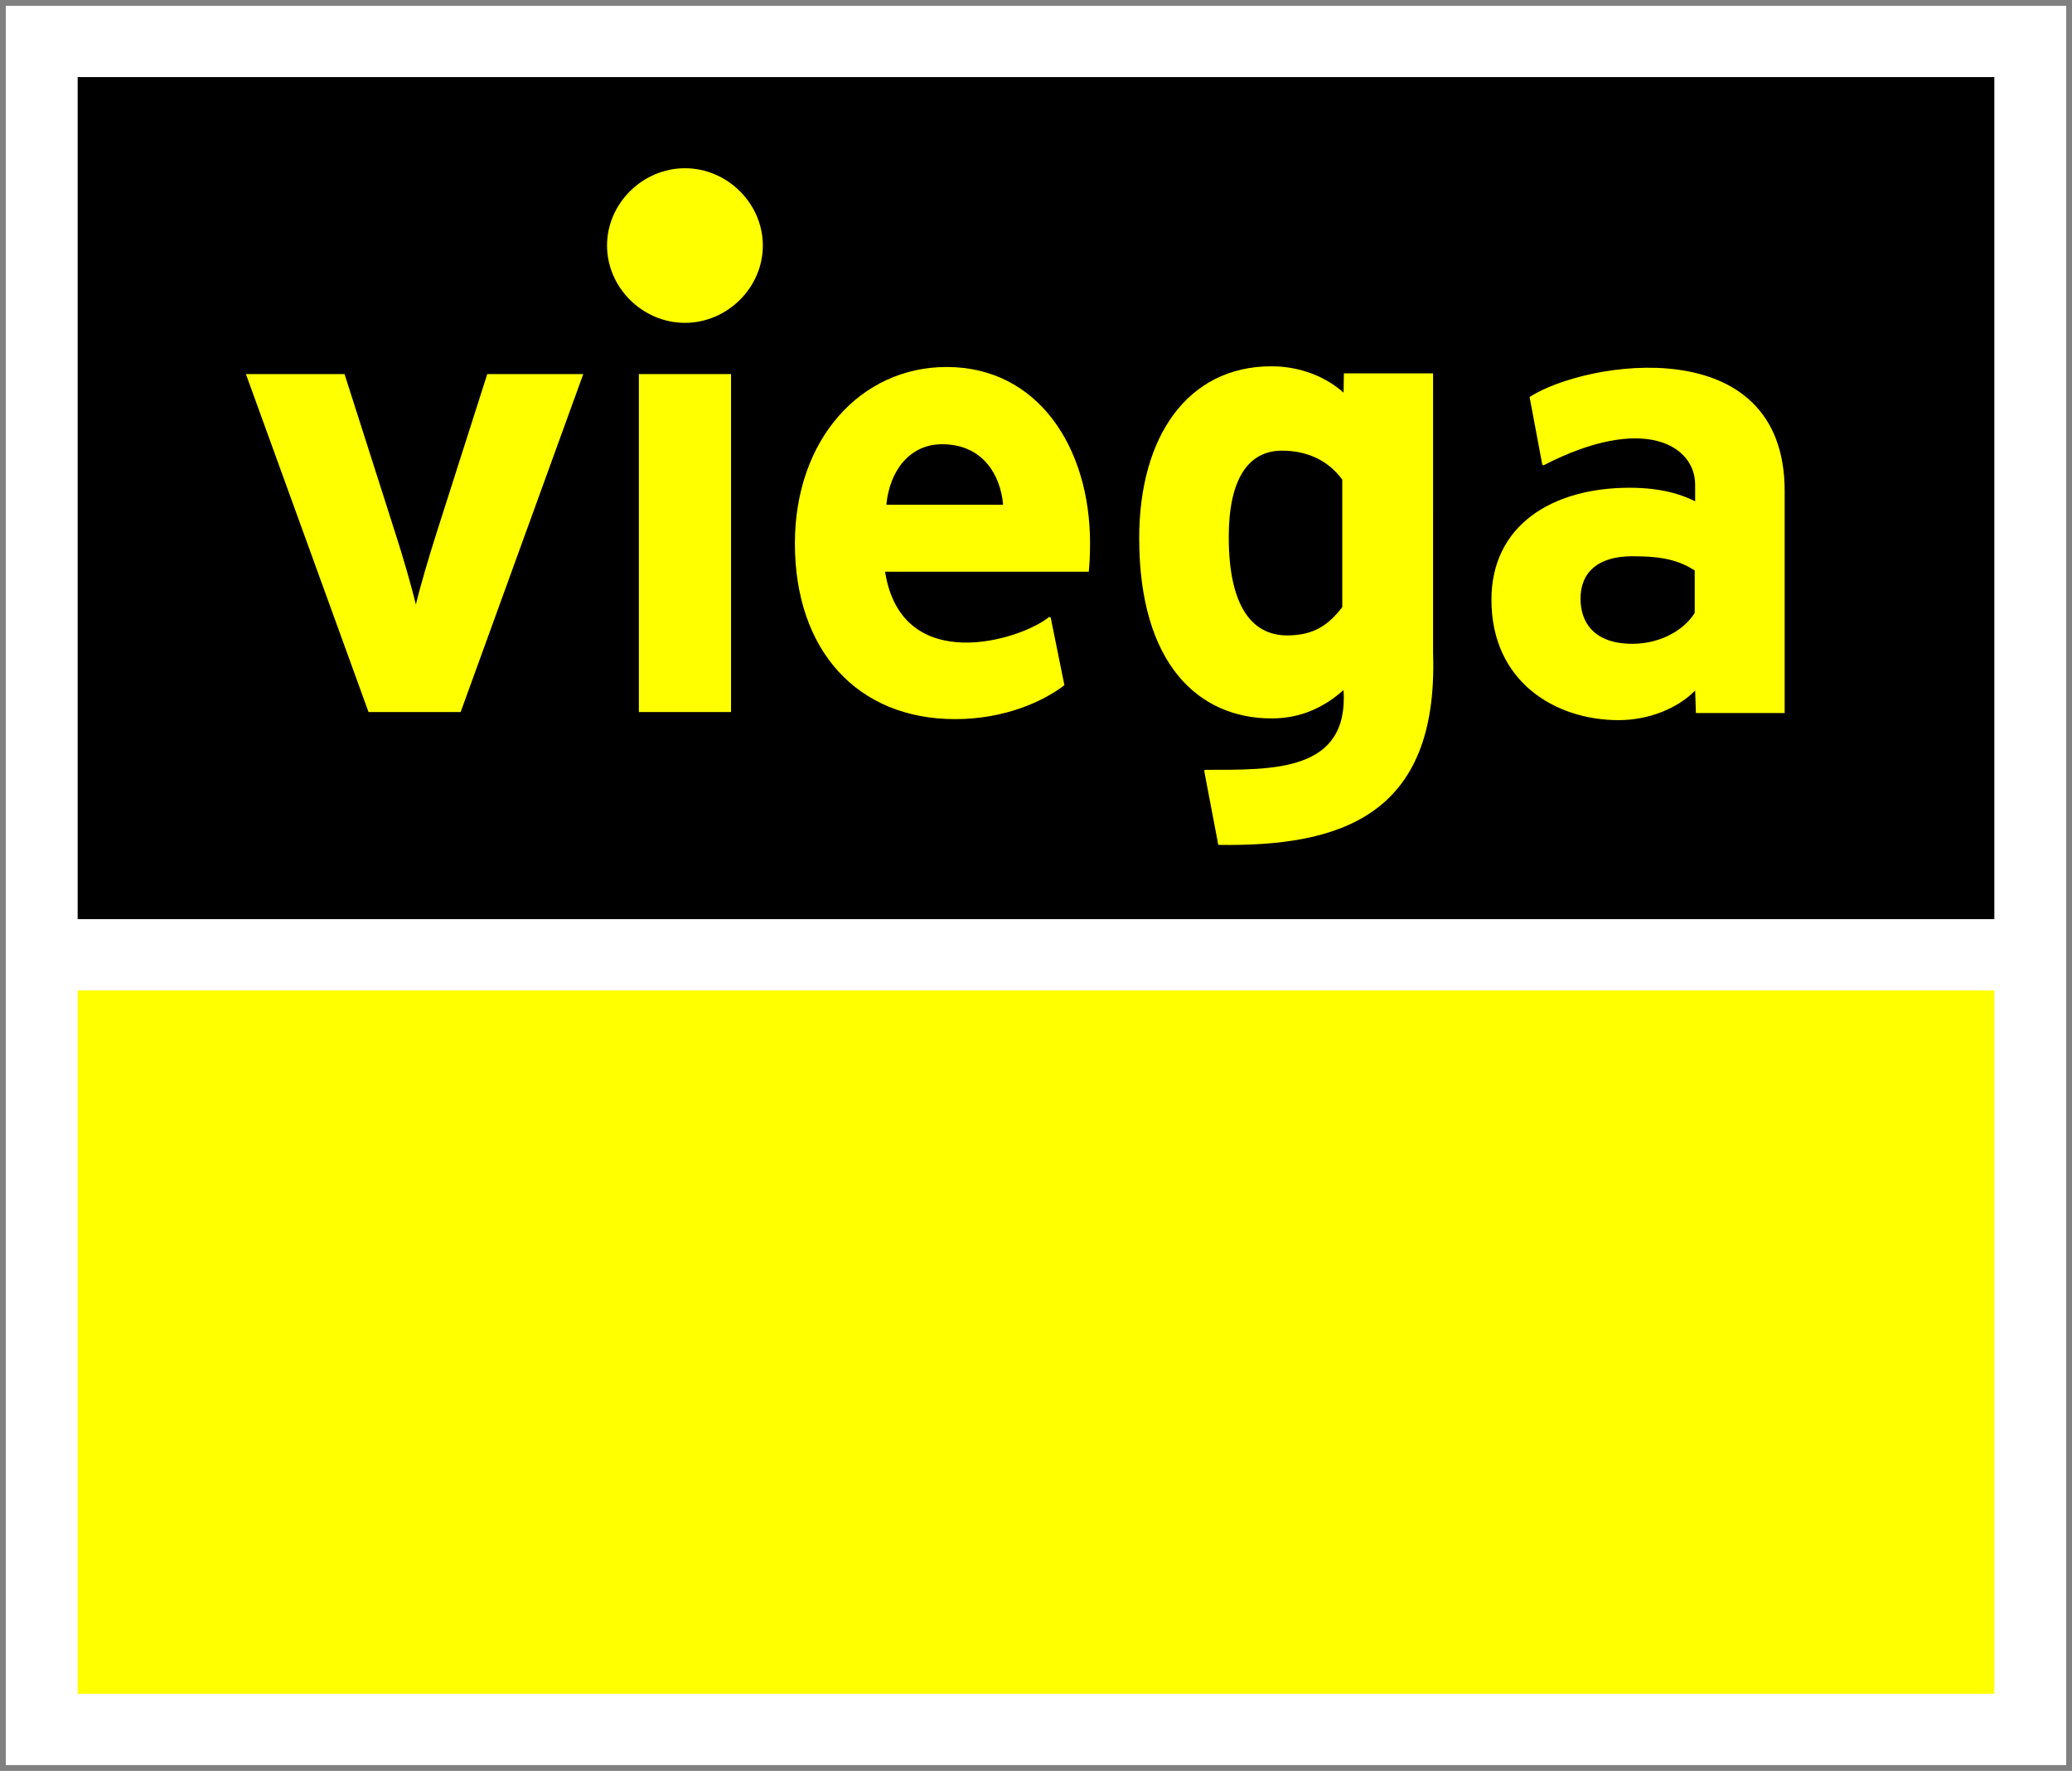 <?xml version="1.0" encoding="utf-8"?>
<!-- Generator: Adobe Illustrator 15.1.0, SVG Export Plug-In  -->
<!DOCTYPE svg PUBLIC "-//W3C//DTD SVG 1.1//EN" "http://www.w3.org/Graphics/SVG/1.1/DTD/svg11.dtd">
<svg version="1.1"
	 xmlns="http://www.w3.org/2000/svg"
	 x="0px" y="0px" width="179px" height="153px" viewBox="-0.5 -0.5 179 153" enable-background="new -0.5 -0.5 179 153"
	 xml:space="preserve">
<rect x="-0.5" y="-0.5" width="179" height="153" fill="#808080" stroke="none"/>
<defs>
</defs>
<polygon fill="#FFFFFF" points="0,0 178,0 178,152 0,152 0,0 "/>
<polygon fill="#FFFF00" points="6.209,85.073 171.791,85.073 171.791,145.839 6.209,145.839 6.209,85.073 "/>
<polygon points="6.209,6.161 171.791,6.161 171.791,78.911 6.209,78.911 6.209,6.161 "/>
<path fill-rule="evenodd" clip-rule="evenodd" fill="#FFFF00" d="M49.889,31.819h-8.294l-4.315,13.515
	c-0.729,2.28-1.513,4.95-1.85,6.396c-0.336-1.39-1.121-4.171-1.85-6.396l-4.315-13.515h-8.52l10.593,29.199h7.958L49.889,31.819z"/>
<path fill-rule="evenodd" clip-rule="evenodd" fill="#FFFF00" d="M93.67,46.446c0,1.112-0.057,1.891-0.111,2.447H75.96
	c1.44,9.127,11.771,5.893,14.173,3.91l0.133,0.035l1.188,5.859c-1.875,1.438-5.199,2.933-9.439,2.933
	c-8.463,0-13.844-5.951-13.844-15.184c0-8.955,5.662-15.239,13.114-15.239C89.131,31.207,93.67,38.103,93.67,46.446z M86.16,43.108
	c-0.225-2.614-1.794-5.228-5.268-5.228c-2.804,0-4.539,2.281-4.82,5.228H86.16z"/>
<rect x="54.692" y="31.819" fill-rule="evenodd" clip-rule="evenodd" fill="#FFFF00" width="7.961" height="29.199"/>
<path fill-rule="evenodd" clip-rule="evenodd" fill="#FFFF00" d="M65.402,20.714c0-3.635-3.066-6.678-6.729-6.678
	s-6.73,3.043-6.73,6.678c0,3.634,3.068,6.679,6.73,6.679S65.402,24.348,65.402,20.714z"/>
<path fill-rule="evenodd" clip-rule="evenodd" fill="#FFFF00" d="M115.459,51.952V40.94c-1.176-1.613-2.969-2.504-5.212-2.504
	c-2.97,0-4.595,2.559-4.595,7.453c0,6.007,2.018,8.509,5.043,8.509C113.106,54.398,114.339,53.398,115.459,51.952z M123.305,56.008
	c0.448,14.076-8.156,16.65-18.557,16.487l-1.219-6.406l0.066-0.078c5.945,0.002,12.426,0.178,11.975-6.889
	c-1.457,1.279-3.418,2.447-6.221,2.447c-6.277,0-11.434-4.672-11.434-15.573c0-8.732,4.148-14.85,11.434-14.85
	c2.577,0,4.82,1,6.221,2.28l0.027-1.669h7.707V56.008z"/>
<path fill-rule="evenodd" clip-rule="evenodd" fill="#FFFF00" d="M145.906,52.452v-3.671c-1.346-0.834-2.635-1.224-5.381-1.224
	c-2.915,0-4.484,1.335-4.484,3.672c0,2.057,1.178,3.893,4.484,3.893C143.047,55.122,145.064,53.843,145.906,52.452z M153.676,61.106
	h-7.666l-0.068-1.947c-1.402,1.446-3.867,2.559-6.613,2.559c-5.492,0-10.984-3.337-10.984-10.4c0-6.453,5.268-9.678,11.938-9.678
	c2.689,0,4.427,0.557,5.66,1.168v-1.446c0-3.342-4.393-6.144-13.09-1.664l-0.111-0.034l-1.102-5.865
	c4.884-3.149,22.037-5.844,22.037,8.124V61.106z"/>
</svg>
